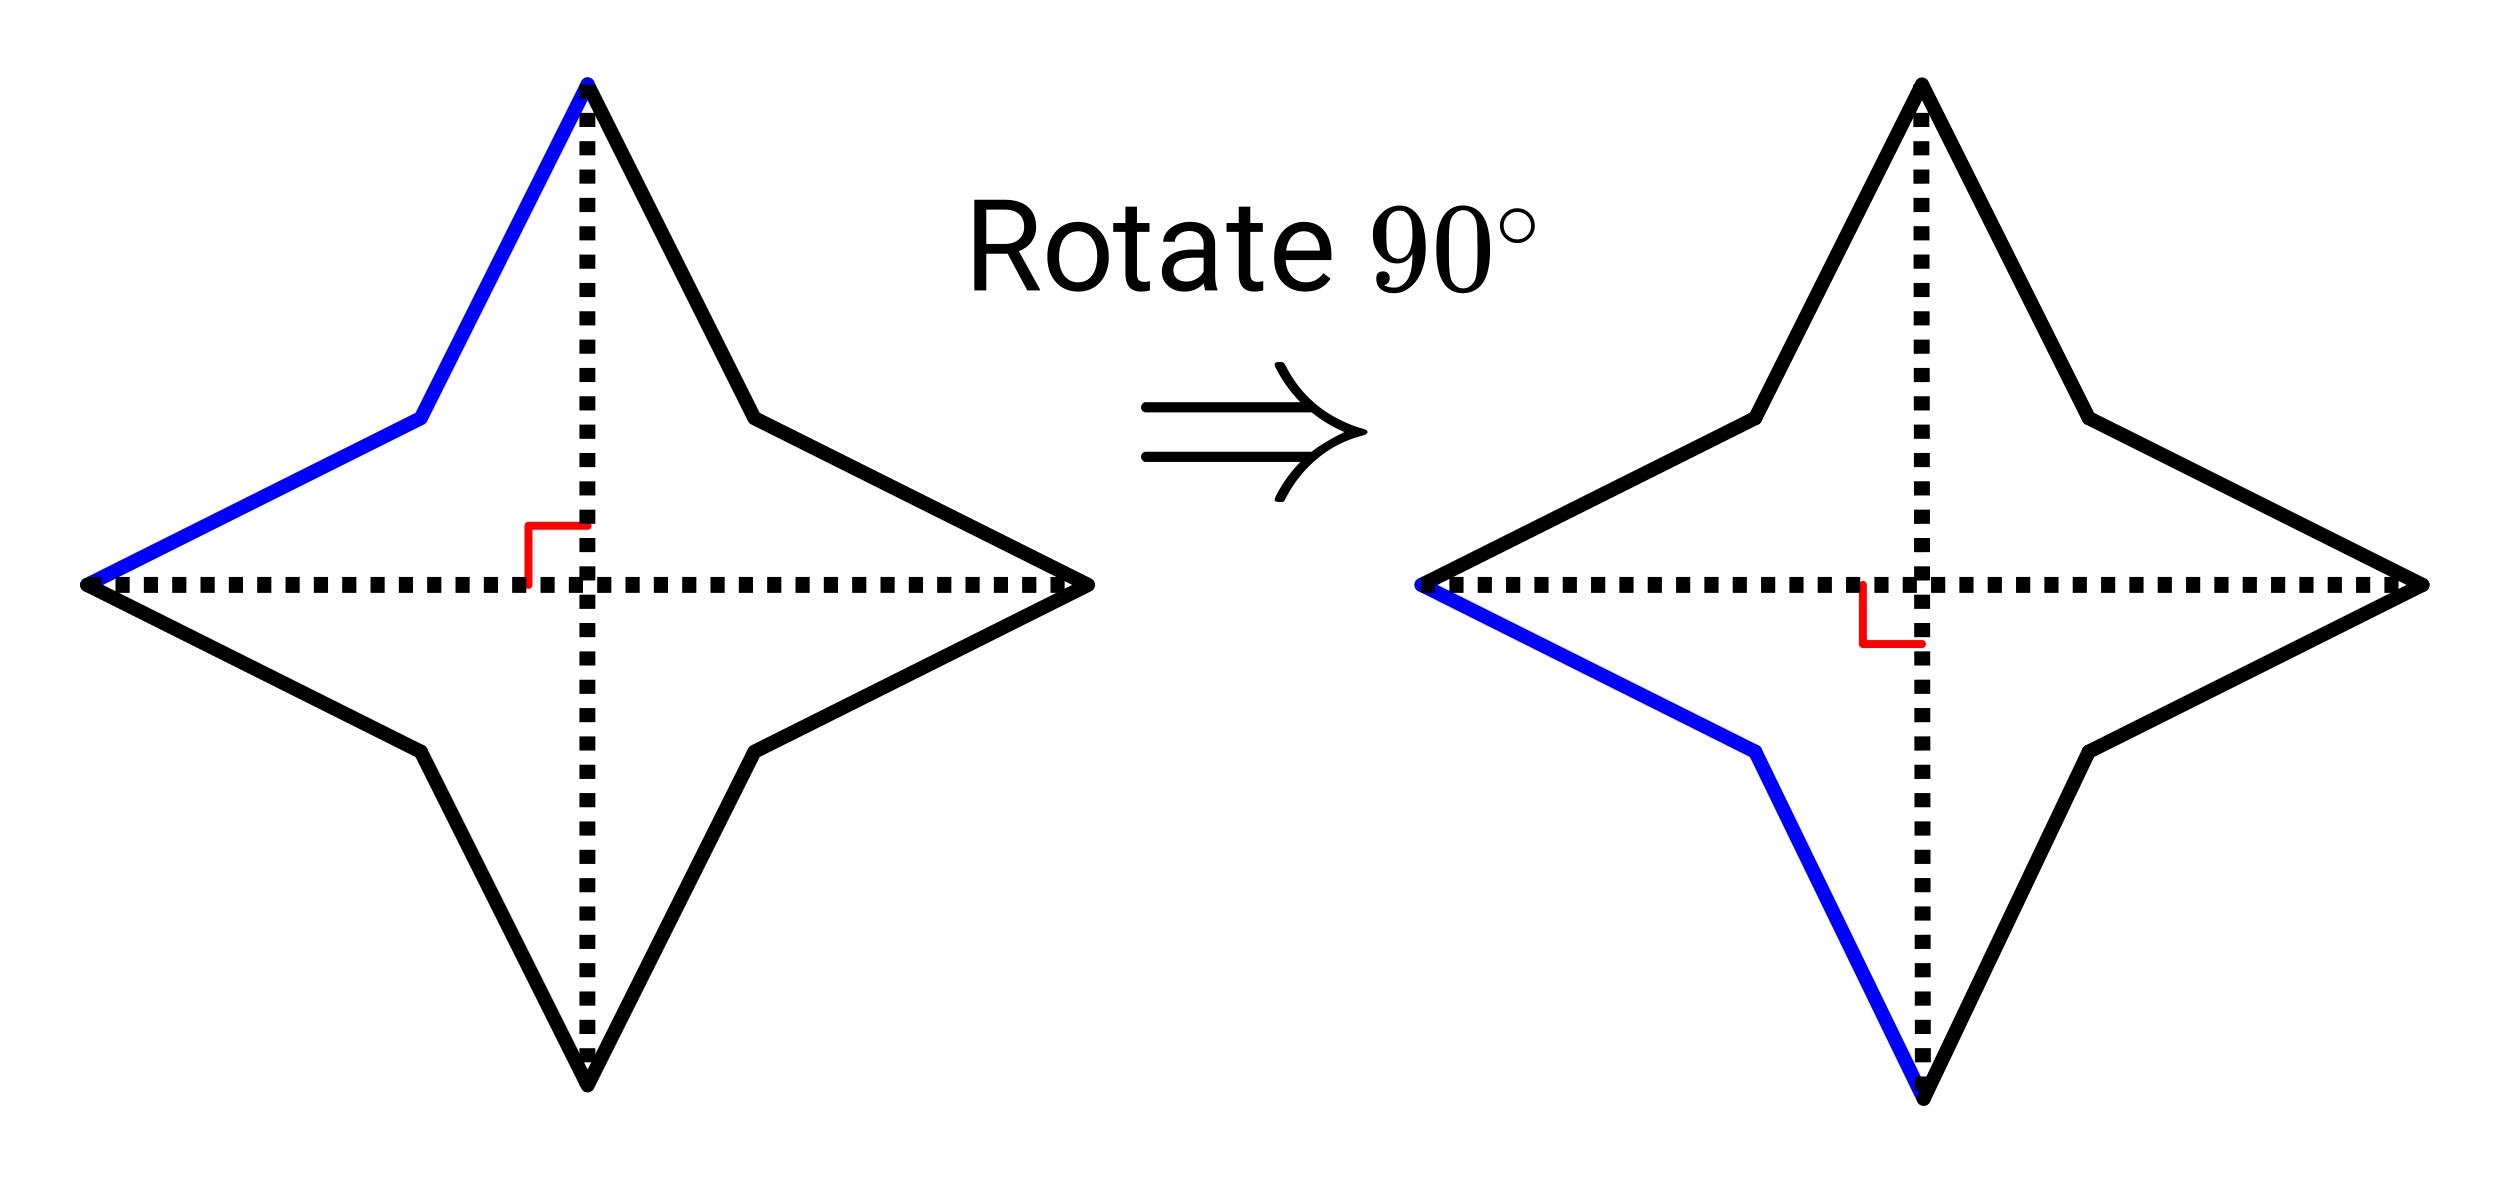 <svg xmlns="http://www.w3.org/2000/svg" xmlns:xlink="http://www.w3.org/1999/xlink" width="353.28" height="166.72" viewBox="0 0 264.96 125.04"><defs><symbol overflow="visible" id="f"><path d="M4.64-3.89H2.376V0H1.109v-9.61h3.188c1.07 0 1.898.25 2.484.75.582.493.875 1.204.875 2.141 0 .594-.164 1.117-.484 1.563-.324.449-.774.781-1.344 1l2.25 4.078V0h-1.36zM2.376-4.923h1.953c.625 0 1.125-.16 1.5-.484.375-.332.563-.77.563-1.313 0-.593-.18-1.047-.532-1.36-.355-.32-.867-.483-1.53-.483H2.374zm0 0"/></symbol><symbol overflow="visible" id="g"><path d="M.594-3.64c0-.696.133-1.32.406-1.876.281-.562.664-.992 1.156-1.296.489-.301 1.051-.454 1.688-.454.969 0 1.75.34 2.344 1.016.601.668.906 1.559.906 2.672v.094c0 .687-.137 1.308-.407 1.859-.261.555-.64.984-1.14 1.297-.492.305-1.055.453-1.688.453-.968 0-1.757-.332-2.359-1C.895-1.551.594-2.441.594-3.547zm1.234.156c0 .793.18 1.43.547 1.906.375.48.867.719 1.484.719.614 0 1.102-.243 1.47-.735.362-.488.546-1.172.546-2.047 0-.78-.188-1.41-.563-1.89a1.746 1.746 0 0 0-1.468-.735c-.606 0-1.094.243-1.469.72-.367.48-.547 1.167-.547 2.062zm0 0"/></symbol><symbol overflow="visible" id="h"><path d="M2.578-8.875v1.734h1.328v.938H2.578v4.437c0 .282.055.496.172.641.125.148.328.219.61.219.144 0 .343-.024.593-.078V0a3.824 3.824 0 0 1-.937.125c-.555 0-.97-.16-1.25-.484-.274-.332-.407-.801-.407-1.407v-4.437H.063v-.938h1.296v-1.734zm0 0"/></symbol><symbol overflow="visible" id="i"><path d="M5.328 0c-.062-.145-.121-.395-.172-.75-.562.586-1.242.875-2.031.875-.7 0-1.277-.195-1.734-.594C.94-.863.719-1.367.719-1.984c0-.739.281-1.313.844-1.72.57-.413 1.367-.624 2.39-.624h1.188v-.563c0-.425-.133-.765-.391-1.015-.25-.258-.625-.39-1.125-.39-.438 0-.805.116-1.094.343-.293.219-.437.484-.437.797H.859c0-.352.125-.696.375-1.032a2.587 2.587 0 0 1 1.032-.78 3.48 3.48 0 0 1 1.437-.298c.82 0 1.461.211 1.922.625.469.407.71.97.734 1.688v3.281c0 .656.082 1.18.25 1.563V0zM3.312-.938c.376 0 .735-.097 1.079-.296.343-.196.593-.454.75-.766v-1.469h-.954c-1.5 0-2.25.438-2.25 1.313 0 .386.125.687.375.906.258.21.594.313 1 .313zm0 0"/></symbol><symbol overflow="visible" id="j"><path d="M3.89.125c-.968 0-1.761-.316-2.374-.953C.91-1.461.609-2.313.609-3.375v-.219c0-.707.133-1.336.407-1.89.27-.563.648-1 1.14-1.313a2.877 2.877 0 0 1 1.578-.469c.926 0 1.645.309 2.157.922.52.606.78 1.477.78 2.61v.515H1.829c.02.7.227 1.266.625 1.703.395.438.895.657 1.5.657.426 0 .79-.086 1.094-.266.3-.176.562-.41.781-.703l.75.578C5.984-.332 5.086.125 3.891.125zm-.156-6.39c-.492 0-.902.183-1.234.546-.336.356-.543.856-.625 1.5h3.578v-.093c-.043-.625-.215-1.102-.516-1.438-.292-.344-.695-.516-1.203-.516zm0 0"/></symbol><symbol overflow="visible" id="l"><path d="M2.344-1.297a.722.722 0 0 1-.156.469.597.597 0 0 1-.36.234l-.062.016c0 .012.03.039.093.078a.644.644 0 0 0 .157.063c.207.093.46.14.765.14.176 0 .297-.008.36-.031.425-.102.789-.379 1.093-.828.344-.508.516-1.383.516-2.625v-.094l-.063.11c-.367.605-.882.906-1.546.906-.73 0-1.344-.305-1.844-.922a3.351 3.351 0 0 1-.563-.938C.617-5.03.563-5.422.563-5.89c0-.52.066-.945.203-1.28.144-.333.39-.673.734-1.016a2.658 2.658 0 0 1 1.672-.797L3.219-9h.062c.02 0 .051.008.094.016h.094c.187 0 .316.011.39.03.727.157 1.301.622 1.72 1.392.382.78.577 1.796.577 3.046 0 1.262-.265 2.329-.797 3.204A3.74 3.74 0 0 1 4.203-.125a2.532 2.532 0 0 1-1.39.422c-.575 0-1.032-.133-1.376-.39C1.095-.364.922-.75.922-1.25c0-.508.238-.766.719-.766.207 0 .375.063.5.188.132.125.203.305.203.531zm1.36-7.125a1.891 1.891 0 0 0-.376-.031c-.344 0-.637.125-.875.375-.2.2-.328.437-.39.719-.055.273-.079.742-.079 1.406 0 .605.02 1.09.063 1.453.05.344.187.621.406.828.219.211.5.313.844.313h.062c.477-.04.829-.29 1.047-.75.227-.47.344-1.036.344-1.704 0-.695-.04-1.203-.11-1.515a1.602 1.602 0 0 0-.343-.703 1.084 1.084 0 0 0-.594-.39zm0 0"/></symbol><symbol overflow="visible" id="m"><path d="M1.297-7.906C1.797-8.633 2.484-9 3.359-9c.664 0 1.243.227 1.735.672.238.242.445.547.625.922.332.75.5 1.777.5 3.078 0 1.398-.196 2.465-.578 3.203-.262.523-.633.902-1.11 1.14a2.636 2.636 0 0 1-1.156.282c-1.031 0-1.79-.473-2.266-1.422C.723-1.863.531-2.93.531-4.328c0-.832.051-1.52.156-2.063a4.48 4.48 0 0 1 .61-1.515zm3.047-.157a1.26 1.26 0 0 0-.969-.437c-.375 0-.7.148-.969.438-.199.199-.336.449-.406.75-.074.304-.121.82-.14 1.546V-4.5c0 .867.003 1.469.015 1.813.04.624.098 1.078.172 1.359.07.273.207.508.406.703.238.273.547.406.922.406s.68-.133.922-.406c.195-.195.332-.43.406-.703.07-.281.125-.734.156-1.36.02-.343.032-.945.032-1.812 0-.195-.008-.441-.016-.734v-.532c-.012-.726-.055-1.242-.125-1.546-.074-.301-.21-.551-.406-.75zm0 0"/></symbol><symbol overflow="visible" id="n"><path d="M4.203-2.36c0 .512-.187.95-.562 1.313a1.781 1.781 0 0 1-1.282.531 1.72 1.72 0 0 1-1.328-.578c-.343-.343-.515-.77-.515-1.281 0-.5.171-.914.515-1.25a1.734 1.734 0 0 1 1.328-.578c.52 0 .961.195 1.329.578.343.355.515.777.515 1.266zM3.187-3.562a1.564 1.564 0 0 0-.874-.25c-.282 0-.543.086-.782.25-.418.305-.625.704-.625 1.204s.207.902.625 1.203c.25.168.524.25.828.25.301 0 .579-.082.829-.25.414-.301.624-.703.624-1.203 0-.5-.21-.899-.624-1.204zm0 0"/></symbol><symbol overflow="visible" id="o"><path d="M15.672-13.89c0-.196.144-.297.437-.297.25 0 .399.015.453.046.063.024.145.121.25.297 1.438 2.867 3.645 4.922 6.625 6.172.57.25 1.114.438 1.625.563.301.093.454.214.454.359 0 .137-.153.25-.453.344-1.844.468-3.477 1.297-4.891 2.484a13.467 13.467 0 0 0-3.36 4.25c-.074.156-.136.25-.187.281-.055.032-.188.047-.406.047-.367 0-.547-.074-.547-.219 0-.074.047-.218.14-.437a14.486 14.486 0 0 1 2.329-3.328l.265-.266H1.891c-.25-.125-.375-.304-.375-.547 0-.27.144-.445.437-.53h17.64l.282-.22c.719-.539 1.77-1.16 3.156-1.859a.752.752 0 0 0-.265-.14 14.11 14.11 0 0 1-2.891-1.735l-.281-.219H1.954c-.294-.082-.438-.258-.438-.531 0-.238.125-.422.375-.547h16.515l-.265-.265a14.32 14.32 0 0 1-2.328-3.329c-.094-.175-.141-.3-.141-.375zm0 0"/></symbol><clipPath id="a"><path d="M0 0h264.96v124.617H0zm0 0"/></clipPath><clipPath id="b"><path d="M177 71h36v53.617h-36zm0 0"/></clipPath><clipPath id="c"><path d="M195 71h35v53.617h-35zm0 0"/></clipPath><clipPath id="d"><path d="M212 53h52.96v36H212zm0 0"/></clipPath><clipPath id="e"><path d="M212 35h52.96v36H212zm0 0"/></clipPath></defs><g clip-path="url(#a)" fill="#fff"><path d="M0 0h265v125.367H0zm0 0"/><path d="M0 0h265v125.367H0zm0 0"/></g><path d="M74.58 82.544V74.2M74.58 74.2h8.347M271.244 90.887h-8.346M262.898 90.887v-8.343" transform="scale(.751 .751)" fill="none" stroke-width="1.125" stroke-linecap="round" stroke-linejoin="round" stroke="red"/><path d="M59.387 106.086l23.54 47.08M82.927 153.165l23.54-47.079M106.467 106.086l47.076-23.542M153.543 82.544l-47.076-23.537M106.467 59.007l-23.54-47.08" transform="scale(.751 .751)" fill="#d55e00" stroke-width="2" stroke-linecap="round" stroke="#000"/><path d="M82.927 11.927l-23.54 47.08M59.387 59.007l-47.08 23.537" transform="scale(.751 .751)" fill="#d55e00" stroke-width="2" stroke-linecap="round" stroke="#00f"/><path d="M12.306 82.544l47.08 23.542M247.704 59.007l-47.08 23.537" transform="scale(.751 .751)" fill="#d55e00" stroke-width="2" stroke-linecap="round" stroke="#000"/><path d="M200.623 82.544l47.08 23.542" transform="scale(.751 .751)" fill="#d55e00" stroke-width="2" stroke-linecap="round" stroke="#00f"/><path d="M185.953 79.668l17.848 36.77" fill="#d55e00"/><g clip-path="url(#b)"><path d="M247.704 106.086l23.774 48.962" transform="scale(.751 .751)" fill="none" stroke-width="2" stroke-linecap="round" stroke="#00f"/></g><path d="M203.8 116.438l17.493-36.77" fill="#d55e00"/><g clip-path="url(#c)"><path d="M271.478 155.048l23.3-48.962" transform="scale(.751 .751)" fill="none" stroke-width="2" stroke-linecap="round" stroke="#000"/></g><path d="M221.293 79.668l35.344-17.68" fill="#d55e00"/><g clip-path="url(#d)"><path d="M294.779 106.086l47.08-23.542" transform="scale(.751 .751)" fill="none" stroke-width="2" stroke-linecap="round" stroke="#000"/></g><path d="M256.637 61.988l-35.344-17.675" fill="#d55e00"/><g clip-path="url(#e)"><path d="M341.86 82.544l-47.081-23.537" transform="scale(.751 .751)" fill="none" stroke-width="2" stroke-linecap="round" stroke="#000"/></g><path d="M294.779 59.007l-23.535-47.08M271.244 11.927l-23.54 47.08" transform="scale(.751 .751)" fill="#d55e00" stroke-width="2" stroke-linecap="round" stroke="#000"/><path d="M63.098 8.957v1.5H61.41v-1.5m1.688 3.004v1.5H61.41v-1.5m1.688 3.004v1.5H61.41v-1.5m1.688 3.004v1.5H61.41v-1.5m1.688 3.004v1.5H61.41v-1.5m1.688 3.004v1.5H61.41v-1.5m1.688 3.003v1.5H61.41v-1.5m1.688 3.004v1.5H61.41v-1.5m1.688 3.004v1.5H61.41v-1.5m1.688 3.004v1.5H61.41v-1.5m1.688 3.004v1.5H61.41v-1.5M63.098 42v1.5H61.41V42m1.688 3.004v1.5H61.41v-1.5m1.688 3.004v1.5H61.41v-1.5m1.688 3.004v1.5H61.41v-1.5m1.688 3.004v1.5H61.41v-1.5m1.688 3.004v1.5H61.41v-1.5m1.688 3.003v1.5H61.41v-1.5m1.688 3.004v1.5H61.41v-1.5m1.688 3.004v1.5H61.41v-1.5m1.688 3.004v1.5H61.41v-1.5m1.688 3.004v1.5H61.41v-1.5m1.688 3.004v1.5H61.41v-1.5m1.688 3.004v1.5H61.41v-1.5m1.688 3.004v1.5H61.41v-1.5m1.688 3.004v1.5H61.41v-1.5m1.688 3.004v1.5H61.41v-1.5m1.688 3.004v1.5H61.41v-1.5m1.688 3.003v1.5H61.41v-1.5m1.688 3.004v1.5H61.41v-1.5m1.688 3.004v1.5H61.41v-1.5m1.688 3.004v1.5H61.41v-1.5m1.688 3.004v1.5H61.41v-1.5m1.688 3.004v1.5H61.41v-1.5m1.688 3.004v1.5H61.41v-1.5m1.688 3.004v.93H61.41v-.93"/><path d="M9.238 61.145h1.504v1.687H9.238m3.004-1.687h1.504v1.687h-1.504m3.004-1.687h1.5v1.687h-1.5m3.004-1.687h1.5v1.687h-1.5m3-1.687h1.504v1.687H21.25m3.004-1.687h1.5v1.687h-1.5m3.004-1.687h1.5v1.687h-1.5m3.004-1.687h1.5v1.687h-1.5m3-1.687h1.504v1.687h-1.504m3.004-1.687h1.5v1.687h-1.5m3.004-1.687h1.5v1.687h-1.5m3-1.687h1.503v1.687H42.27m3.003-1.687h1.504v1.687h-1.504m3.004-1.687h1.5v1.687h-1.5m3.004-1.687h1.5v1.687h-1.5m3-1.687h1.504v1.687h-1.504m3.004-1.687h1.5v1.687h-1.5m3.004-1.687h1.5v1.687h-1.5m3.004-1.687h1.5v1.687h-1.5m3-1.687h1.504v1.687h-1.504m3.004-1.687h1.5v1.687h-1.5m3.004-1.687h1.5v1.687h-1.5m3-1.687h1.504v1.687H75.3m3.004-1.687h1.5v1.687h-1.5m3.004-1.687h1.5v1.687h-1.5m3.004-1.687h1.5v1.687h-1.5m3-1.687h1.503v1.687h-1.504m3.004-1.687h1.5v1.687h-1.5m3.004-1.687h1.5v1.687h-1.5m3-1.687h1.504v1.687H96.32m3.004-1.687h1.504v1.687h-1.504m3.004-1.687h1.5v1.687h-1.5m3.004-1.687h1.5v1.687h-1.5m3-1.687h1.504v1.687h-1.504m3.004-1.687h1.5v1.687h-1.5m3.004-1.687h.926v1.687h-.926M150.61 61.145h1.5v1.687h-1.5m3.003-1.687h1.5v1.687h-1.5m3.004-1.687h1.5v1.687h-1.5m3-1.687h1.504v1.687h-1.504m3.004-1.687h1.5v1.687h-1.5m3.004-1.687h1.5v1.687h-1.5m3-1.687h1.504v1.687h-1.504m3.004-1.687h1.504v1.687h-1.504m3.004-1.687h1.5v1.687h-1.5m3.004-1.687h1.5v1.687h-1.5m3-1.687h1.504v1.687h-1.504m3.004-1.687h1.5v1.687h-1.5m3.004-1.687h1.5v1.687h-1.5m3.003-1.687h1.5v1.687h-1.5m3-1.687h1.504v1.687h-1.504m3.004-1.687h1.5v1.687h-1.5m3.004-1.687h1.5v1.687h-1.5m3-1.687h1.504v1.687h-1.504m3.004-1.687h1.504v1.687h-1.504m3.004-1.687h1.5v1.687h-1.5m3.004-1.687h1.5v1.687h-1.5m3-1.687h1.504v1.687h-1.504m3.004-1.687h1.5v1.687h-1.5m3.004-1.687h1.5v1.687h-1.5m3.004-1.687h1.5v1.687h-1.5m3-1.687h1.504v1.687h-1.504m3.004-1.687h1.5v1.687h-1.5m3.004-1.687h1.5v1.687h-1.5m3-1.687h1.503v1.687h-1.504m3.004-1.687h1.504v1.687h-1.504m3.004-1.687h1.5v1.687h-1.5m3.004-1.687h1.5v1.687h-1.5m3-1.687h1.504v1.687H246.7m3.004-1.687h1.5v1.687h-1.5m3.004-1.687h1.5v1.687h-1.5m3-1.687h.93v1.687h-.93"/><path d="M204.469 8.957v1.5l-1.688.004-.004-1.504m1.696 3.004l.004 1.5-1.692.004V11.96m1.692 3.004l.003 1.5-1.687.004-.004-1.504m1.695 3.004v1.5l-1.687.004-.004-1.504m1.695 3.004l.004 1.5-1.691.004-.004-1.504m1.695 3.004l.004 1.5-1.691.003v-1.503m1.691 3.003l.004 1.5-1.688.004-.003-1.504m1.695 3.004v1.5l-1.688.004-.004-1.504m1.696 3.004l.004 1.5-1.692.004v-1.504m1.692 3.004l.004 1.5-1.692.004v-1.504m1.692 3.004l.004 1.5-1.688.004-.004-1.504M204.523 42v1.5l-1.687.004-.004-1.504m1.695 3.004l.004 1.5-1.691.004v-1.504m1.691 3l.004 1.504-1.691.004v-1.504m1.695 3v1.504l-1.687.004-.004-1.504m1.695 3v1.504l-1.688.004-.003-1.504m1.695 3l.004 1.504-1.692.003V57.02m1.692 3l.004 1.503-1.688.004-.004-1.504m1.696 3v1.504l-1.688.004-.004-1.504m1.696 3v1.504l-1.688.004-.004-1.504m1.695 3l.004 1.504-1.691.004v-1.504m1.691 3l.004 1.504-1.687.004-.004-1.504m1.695 3v1.504l-1.687.004-.004-1.504m1.695 3l.004 1.504-1.691.004-.004-1.504m1.695 3l.004 1.504-1.692.004V81.05m1.692 3l.004 1.504-1.688.004-.004-1.504m1.696 3v1.504l-1.688.004-.004-1.504m1.696 3l.003 1.504-1.69.003v-1.504m1.69 3l.004 1.504-1.691.004v-1.504m1.691 3l.004 1.504-1.687.004-.004-1.504m1.695 3v1.504l-1.687.004-.004-1.504m1.695 3l.004 1.504-1.691.004v-1.504m1.691 3l.004 1.504-1.691.004v-1.504m1.695 3v1.504l-1.688.004-.004-1.504m1.696 3v1.504l-1.688.004-.004-1.504m1.696 3l.004 1.504-1.692.004v-1.504"/><use xlink:href="#f" x="102.155" y="30.779"/><use xlink:href="#g" x="110.413" y="30.779"/><use xlink:href="#h" x="117.92" y="30.779"/><use xlink:href="#i" x="122.424" y="30.779"/><use xlink:href="#h" x="129.931" y="30.779"/><use xlink:href="#j" x="134.435" y="30.779"/><use xlink:href="#k" x="141.942" y="30.779"/><use xlink:href="#l" x="144.945" y="30.779"/><use xlink:href="#m" x="151.702" y="30.779"/><use xlink:href="#n" x="158.458" y="26.275"/><use xlink:href="#o" x="119.421" y="52.55"/></svg>
